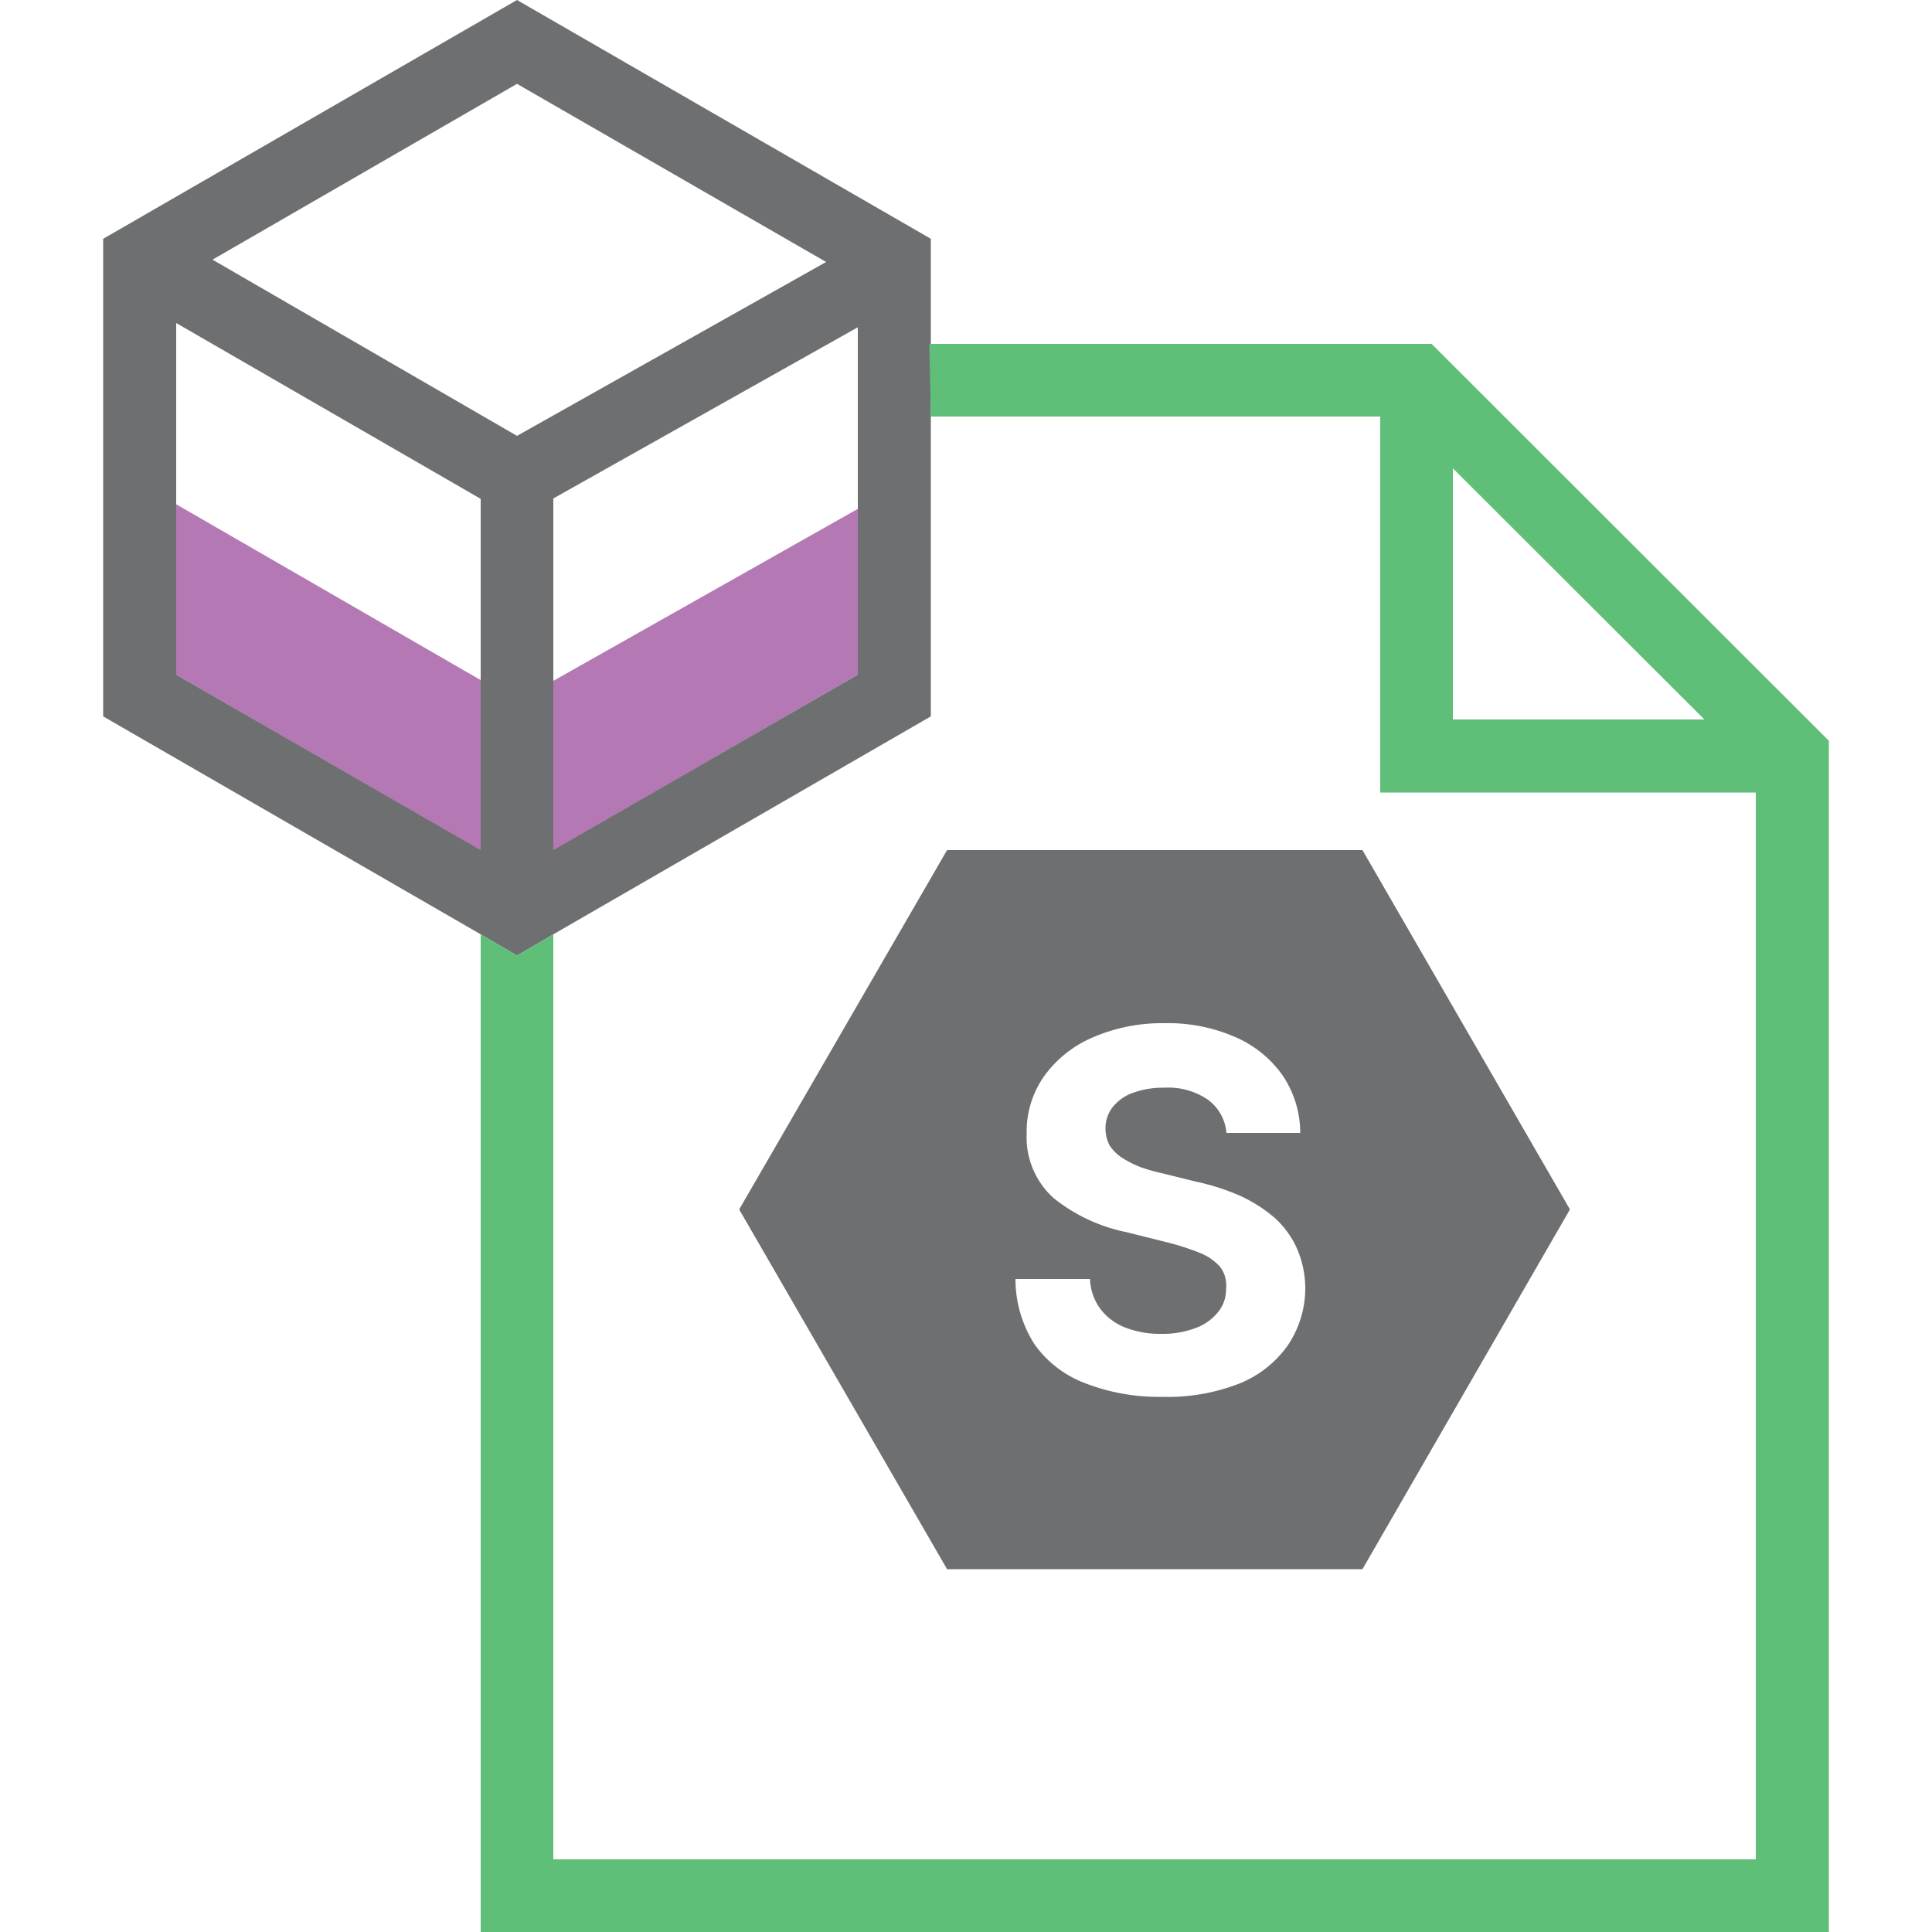 ﻿<svg id="Layer_1" data-name="Layer 1" xmlns="http://www.w3.org/2000/svg" viewBox="0 0 50 50"><defs><style>.cls-1{fill:#b479b4;}.cls-2{fill:#6e6f71;}.cls-3{fill:#5fbe77;}</style></defs><polygon class="cls-1" points="12.44 22.01 12.44 17.6 4.56 13.05 4.56 17.46 12.44 22.01"/><polygon class="cls-1" points="14.32 22.01 22.2 17.46 22.2 13.17 14.32 17.62 14.32 22.01"/><path class="cls-2" d="M24.09,10.78V6.18L13.38,0,2.67,6.18V18.54l9.77,5.64.94.55.94-.55,9.77-5.64ZM22.2,17.46,14.32,22v-9.1L22.2,8.47v9Zm-9.76-4.55V22L4.56,17.46V8.36Zm.94-10.74,8,4.61-8,4.5L5.5,6.72Z"/><path class="cls-2" d="M35.26,40.61l5.37-9.31L35.26,22H24.51L19.13,31.3l5.38,9.31Zm-3.68-7.82a1.39,1.39,0,0,0-.54-.37,6.59,6.59,0,0,0-.88-.28l-1-.25A4.41,4.41,0,0,1,27.26,31a2.12,2.12,0,0,1-.69-1.66,2.49,2.49,0,0,1,.46-1.5,3,3,0,0,1,1.27-1,4.51,4.51,0,0,1,1.84-.36,4.33,4.33,0,0,1,1.83.36,2.9,2.9,0,0,1,1.23,1,2.67,2.67,0,0,1,.45,1.48H31.74a1.18,1.18,0,0,0-.48-.86,1.81,1.81,0,0,0-1.13-.31,2.25,2.25,0,0,0-.83.14,1.17,1.17,0,0,0-.51.37.88.88,0,0,0-.18.54.94.94,0,0,0,.11.45,1.12,1.12,0,0,0,.33.32,2.69,2.69,0,0,0,.48.24,4.74,4.74,0,0,0,.57.16l.85.21a6,6,0,0,1,1.13.36,3.84,3.84,0,0,1,.9.57,2.38,2.38,0,0,1,.58.79,2.61,2.61,0,0,1,.22,1,2.65,2.65,0,0,1-.44,1.5,2.82,2.82,0,0,1-1.25,1,5.07,5.07,0,0,1-2,.35,5.28,5.28,0,0,1-2-.35,2.84,2.84,0,0,1-1.31-1,3.13,3.13,0,0,1-.5-1.7h1.93a1.37,1.37,0,0,0,.28.79,1.47,1.47,0,0,0,.64.47,2.49,2.49,0,0,0,.93.16,2.39,2.39,0,0,0,.88-.15,1.33,1.33,0,0,0,.58-.41.91.91,0,0,0,.21-.6A.8.8,0,0,0,31.58,32.79Z"/><path class="cls-3" d="M24.09,10.78H35.72v9.73h9.72V48.12H14.32V24.18l-.94.55-.94-.55V50H47.33V19.17L37.05,8.9h-13ZM37.6,12.12l6.51,6.5H37.6Z"/></svg>